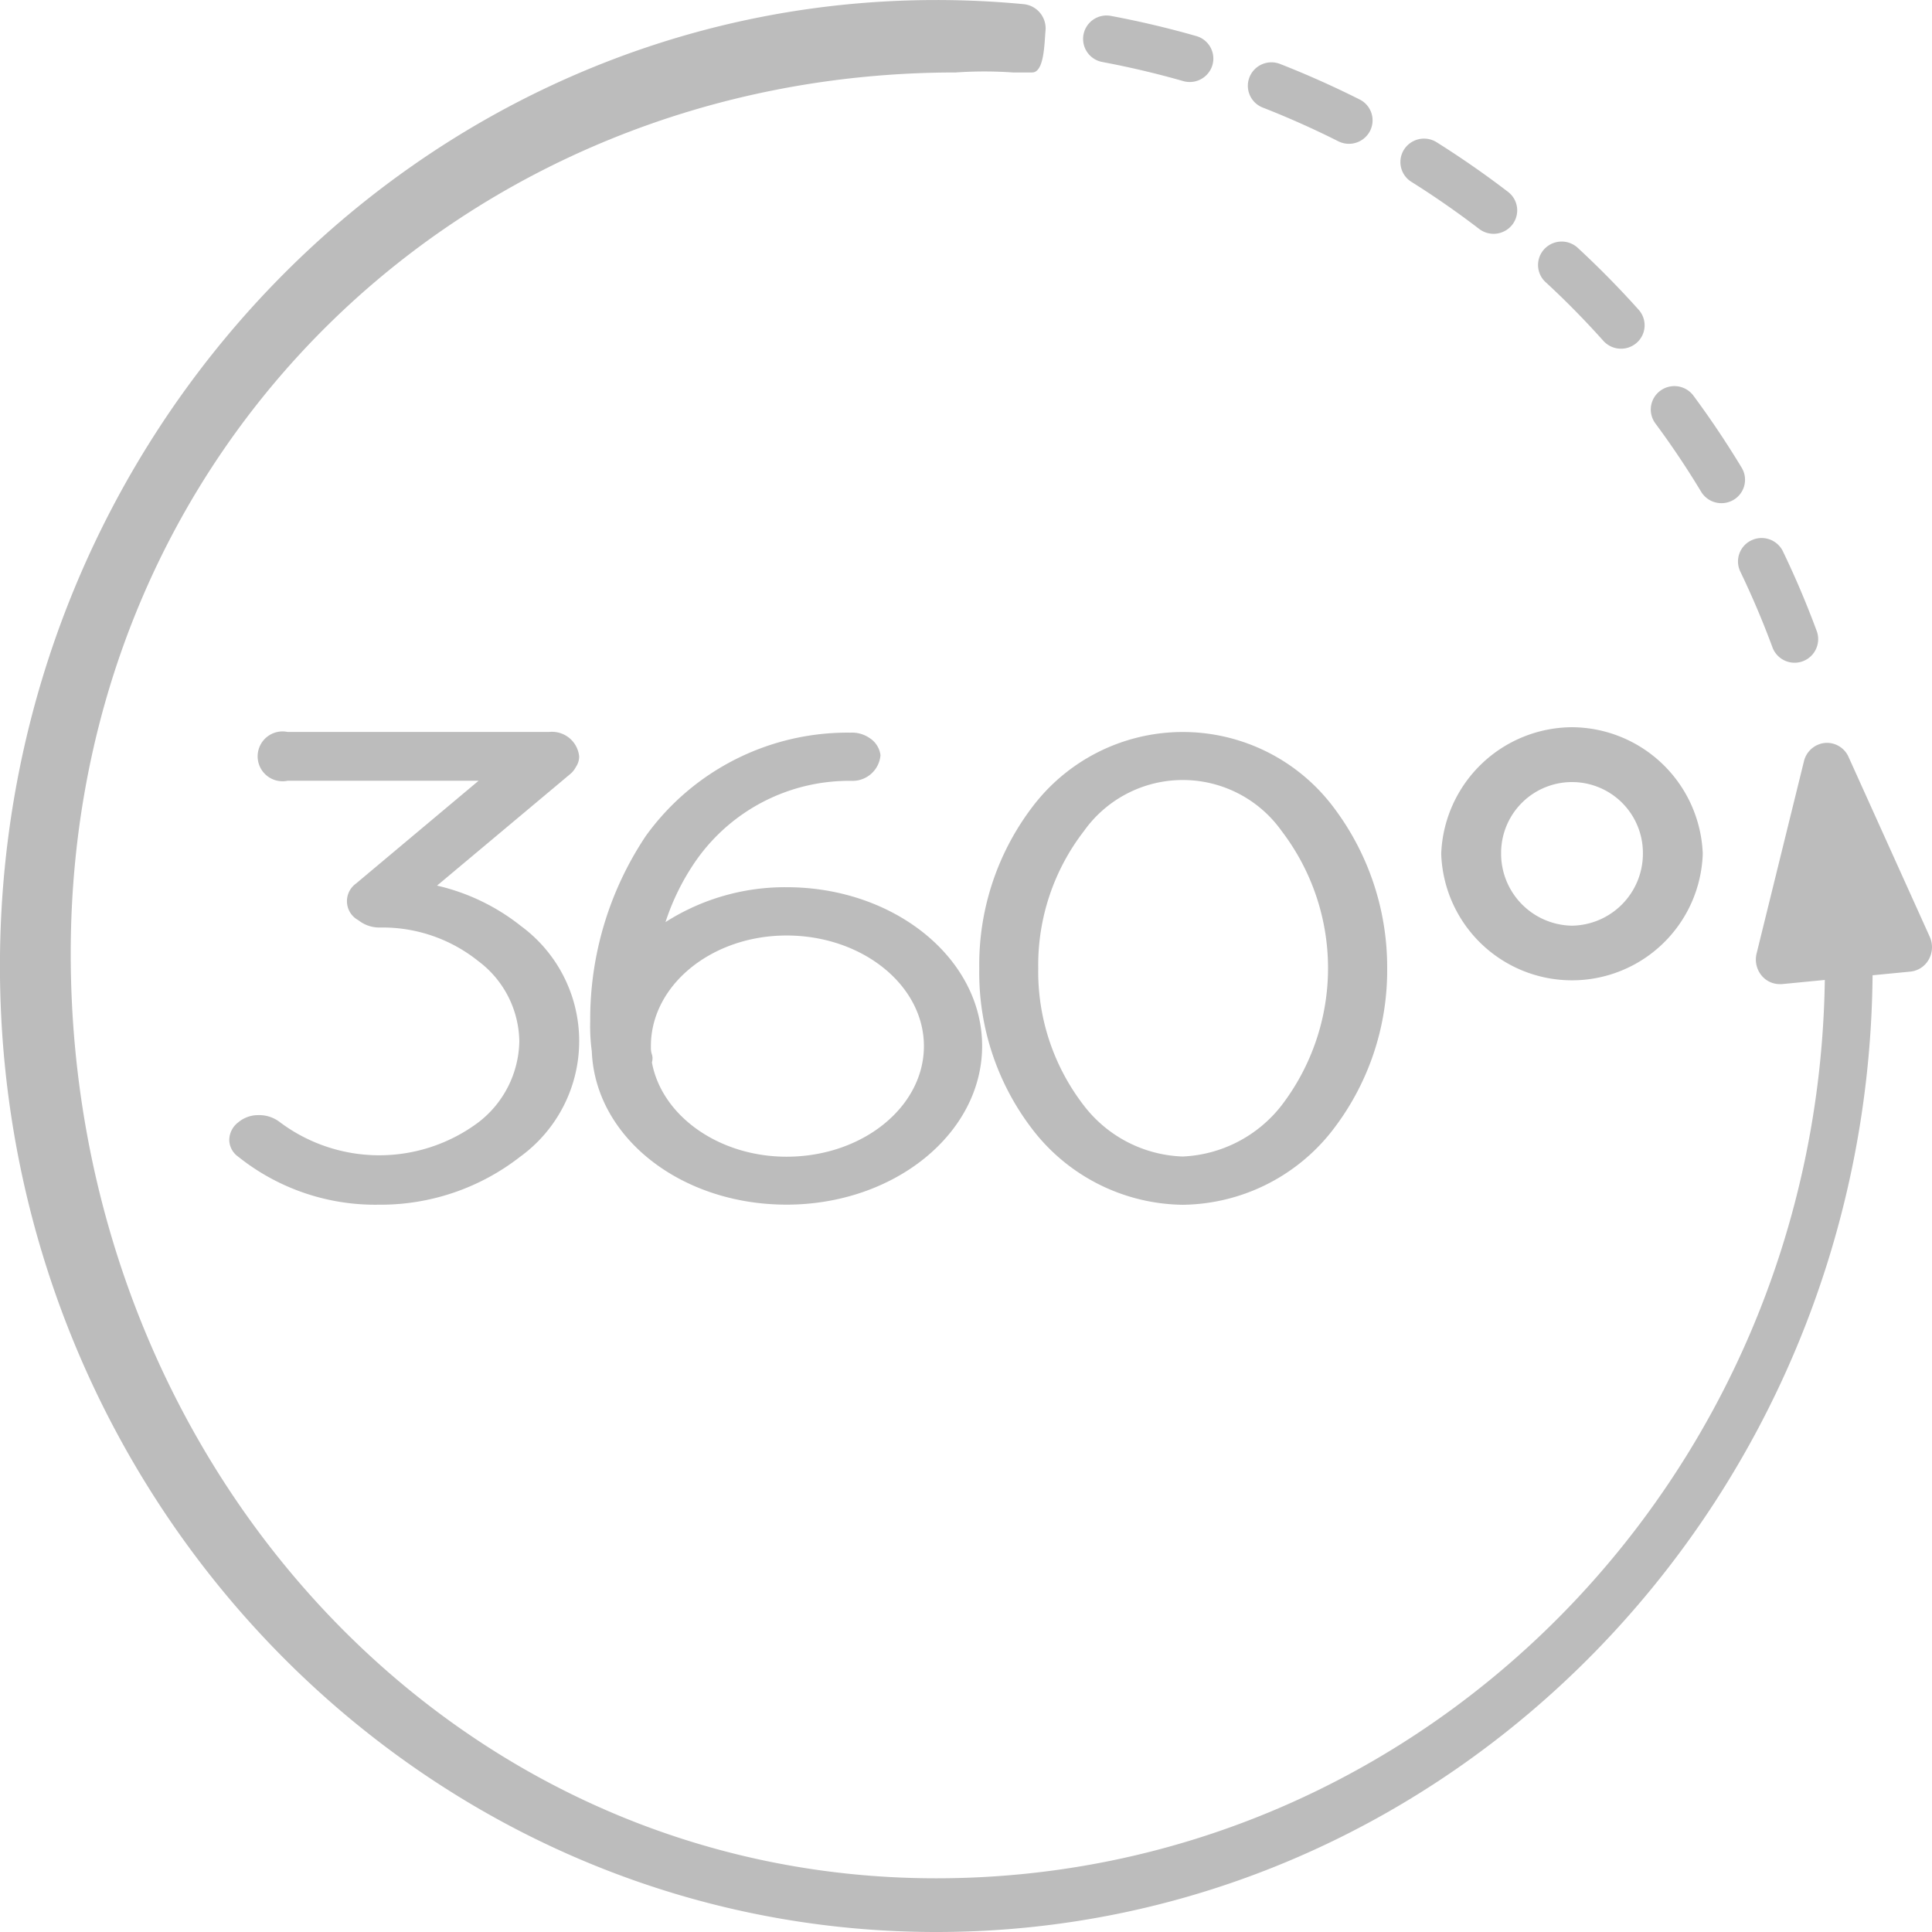 <svg xmlns="http://www.w3.org/2000/svg" width="69" height="69" viewBox="0 0 69 69">
    <path data-name="Trazado 1014" d="M294.106 347.144c18.332 0 33.263-15.3 33.437-34.169l1.352-.131a.848.848 0 0 0 .657-.437.9.9 0 0 0 .033-.806l-2.9-6.423a.844.844 0 0 0-.85-.5.858.858 0 0 0-.744.657L323.4 312.2a.9.9 0 0 0 .179.785.839.839 0 0 0 .645.306.785.785 0 0 0 .08 0l1.533-.149c-.258 17.828-14.394 32.084-31.735 32.084-17.5 0-30.911-14.967-30.911-33.023s14.107-31.471 31.61-31.471a14.712 14.712 0 0 1 2.038 0h.687c.434 0 .437-1.029.478-1.484a.869.869 0 0 0-.767-.954 32.709 32.709 0 0 0-3.133-.149c-18.44 0-33.441 15.477-33.441 34.5s15.004 34.499 33.443 34.499z" transform="translate(-260.665 -278.144)" style="fill:#bcbcbc"/>
    <path data-name="Trazado 1015" d="M880.409 463.388c.423.878.808 1.787 1.146 2.7a.842.842 0 0 0 1.584-.575 32.983 32.983 0 0 0-1.208-2.848.846.846 0 0 0-1.124-.394.834.834 0 0 0-.398 1.117z" transform="translate(-818.255 -442.974)" style="fill:#bcbcbc"/>
    <path data-name="Trazado 1016" d="M760.529 329.524c.829.52 1.643 1.086 2.421 1.682a.848.848 0 0 0 1.183-.151.832.832 0 0 0-.152-1.173 33.607 33.607 0 0 0-2.55-1.772.847.847 0 0 0-1.163.26.833.833 0 0 0 .261 1.154z" transform="translate(-710.123 -323.03)" style="fill:#bcbcbc"/>
    <path data-name="Trazado 1017" d="M850.776 414.021a.847.847 0 0 0 1.156.288.833.833 0 0 0 .291-1.148 33.234 33.234 0 0 0-1.723-2.573.848.848 0 0 0-1.179-.179.832.832 0 0 0-.181 1.169 30.761 30.761 0 0 1 1.636 2.443z" transform="translate(-790.02 -396.457)" style="fill:#bcbcbc"/>
    <path data-name="Trazado 1018" d="M647.763 285.419c.964.181 1.931.409 2.875.679a.845.845 0 0 0 1.044-.572.836.836 0 0 0-.576-1.036 33.409 33.409 0 0 0-3.03-.716.837.837 0 1 0-.313 1.644z" transform="translate(-608.381 -283.202)" style="fill:#bcbcbc"/>
    <path data-name="Trazado 1019" d="M706.251 302.172a31.798 31.798 0 0 1 2.695 1.203.847.847 0 0 0 1.134-.367.833.833 0 0 0-.37-1.125 33.775 33.775 0 0 0-2.84-1.268.844.844 0 0 0-1.094.471.834.834 0 0 0 .475 1.086z" transform="translate(-661.151 -298.33)" style="fill:#bcbcbc"/>
    <path data-name="Trazado 1020" d="M810.773 368.538a.848.848 0 0 0 1.19.07.832.832 0 0 0 .07-1.181 33.086 33.086 0 0 0-2.174-2.21.848.848 0 0 0-1.192.041.832.832 0 0 0 .041 1.182c.718.66 1.413 1.37 2.065 2.098z" transform="translate(-753.51 -356.365)" style="fill:#bcbcbc"/>
    <g data-name="Grupo 1653">
        <path data-name="Trazado 1021" d="M424.933 531.034a.661.661 0 0 0 .119-.383.975.975 0 0 0-1.069-.871h-9.343a.89.89 0 1 0 0 1.743h6.82l-4.385 3.677a.773.773 0 0 0 0 1.247l.109.07a1.2 1.2 0 0 0 .741.248 5.466 5.466 0 0 1 3.526 1.2 3.638 3.638 0 0 1 1.464 2.868 3.727 3.727 0 0 1-1.464 2.892 5.918 5.918 0 0 1-7.076 0 1.207 1.207 0 0 0-.788-.26 1.1 1.1 0 0 0-.713.26.8.8 0 0 0-.318.643.747.747 0 0 0 .315.578 7.834 7.834 0 0 0 5.025 1.718 8.1 8.1 0 0 0 5.049-1.713 5.1 5.1 0 0 0 .031-8.238 7.519 7.519 0 0 0-3-1.445l4.743-3.973a.8.8 0 0 0 .214-.261z" transform="translate(-404.368 -503.639)" style="fill:#bcbcbc"/>
        <path data-name="Trazado 1022" d="M528.867 531.694a1 1 0 0 0 1.012-.916.851.851 0 0 0-.378-.606 1.114 1.114 0 0 0-.7-.2 8.878 8.878 0 0 0-7.3 3.685 11.779 11.779 0 0 0-1.989 6.618 6.65 6.65 0 0 0 .057 1.081c.122 3.069 3.177 5.473 6.955 5.473 3.851 0 6.985-2.543 6.985-5.668s-3.133-5.669-6.985-5.669a7.93 7.93 0 0 0-4.323 1.246 8.383 8.383 0 0 1 1.112-2.229 6.676 6.676 0 0 1 5.554-2.815zm-7.142 9.8a.775.775 0 0 1-.046-.234v-.093c0-2.178 2.174-3.95 4.846-3.95 2.7 0 4.905 1.772 4.905 3.95s-2.2 3.95-4.905 3.95c-2.4 0-4.451-1.442-4.809-3.365a.636.636 0 0 0 .02-.189z" transform="translate(-498.433 -503.806)" style="fill:#bcbcbc"/>
        <path data-name="Trazado 1023" d="M642.471 546.667a6.872 6.872 0 0 0 5.3-2.6 9.326 9.326 0 0 0 2-5.842 9.467 9.467 0 0 0-2.006-5.872 6.733 6.733 0 0 0-10.589.005 9.306 9.306 0 0 0-1.973 5.867 9.176 9.176 0 0 0 1.976 5.847 6.871 6.871 0 0 0 5.292 2.595zm-5.162-8.443a7.827 7.827 0 0 1 1.629-4.9 4.331 4.331 0 0 1 7.068 0 8.067 8.067 0 0 1 0 9.785 4.738 4.738 0 0 1-3.539 1.834 4.647 4.647 0 0 1-3.535-1.829 7.821 7.821 0 0 1-1.623-4.89z" transform="translate(-600.229 -503.639)" style="fill:#bcbcbc"/>
        <path data-name="Trazado 1024" d="M771.177 528.561a4.7 4.7 0 0 0-4.67 4.491v.056a4.673 4.673 0 0 0 9.339 0v-.056a4.7 4.7 0 0 0-4.669-4.491zm0 7.088a2.573 2.573 0 0 1-2.532-2.541v-.056a2.532 2.532 0 1 1 5.064 0v.056a2.573 2.573 0 0 1-2.532 2.541z" transform="translate(-715.034 -502.589)" style="fill:#bcbcbc"/>
    </g>
</svg>
